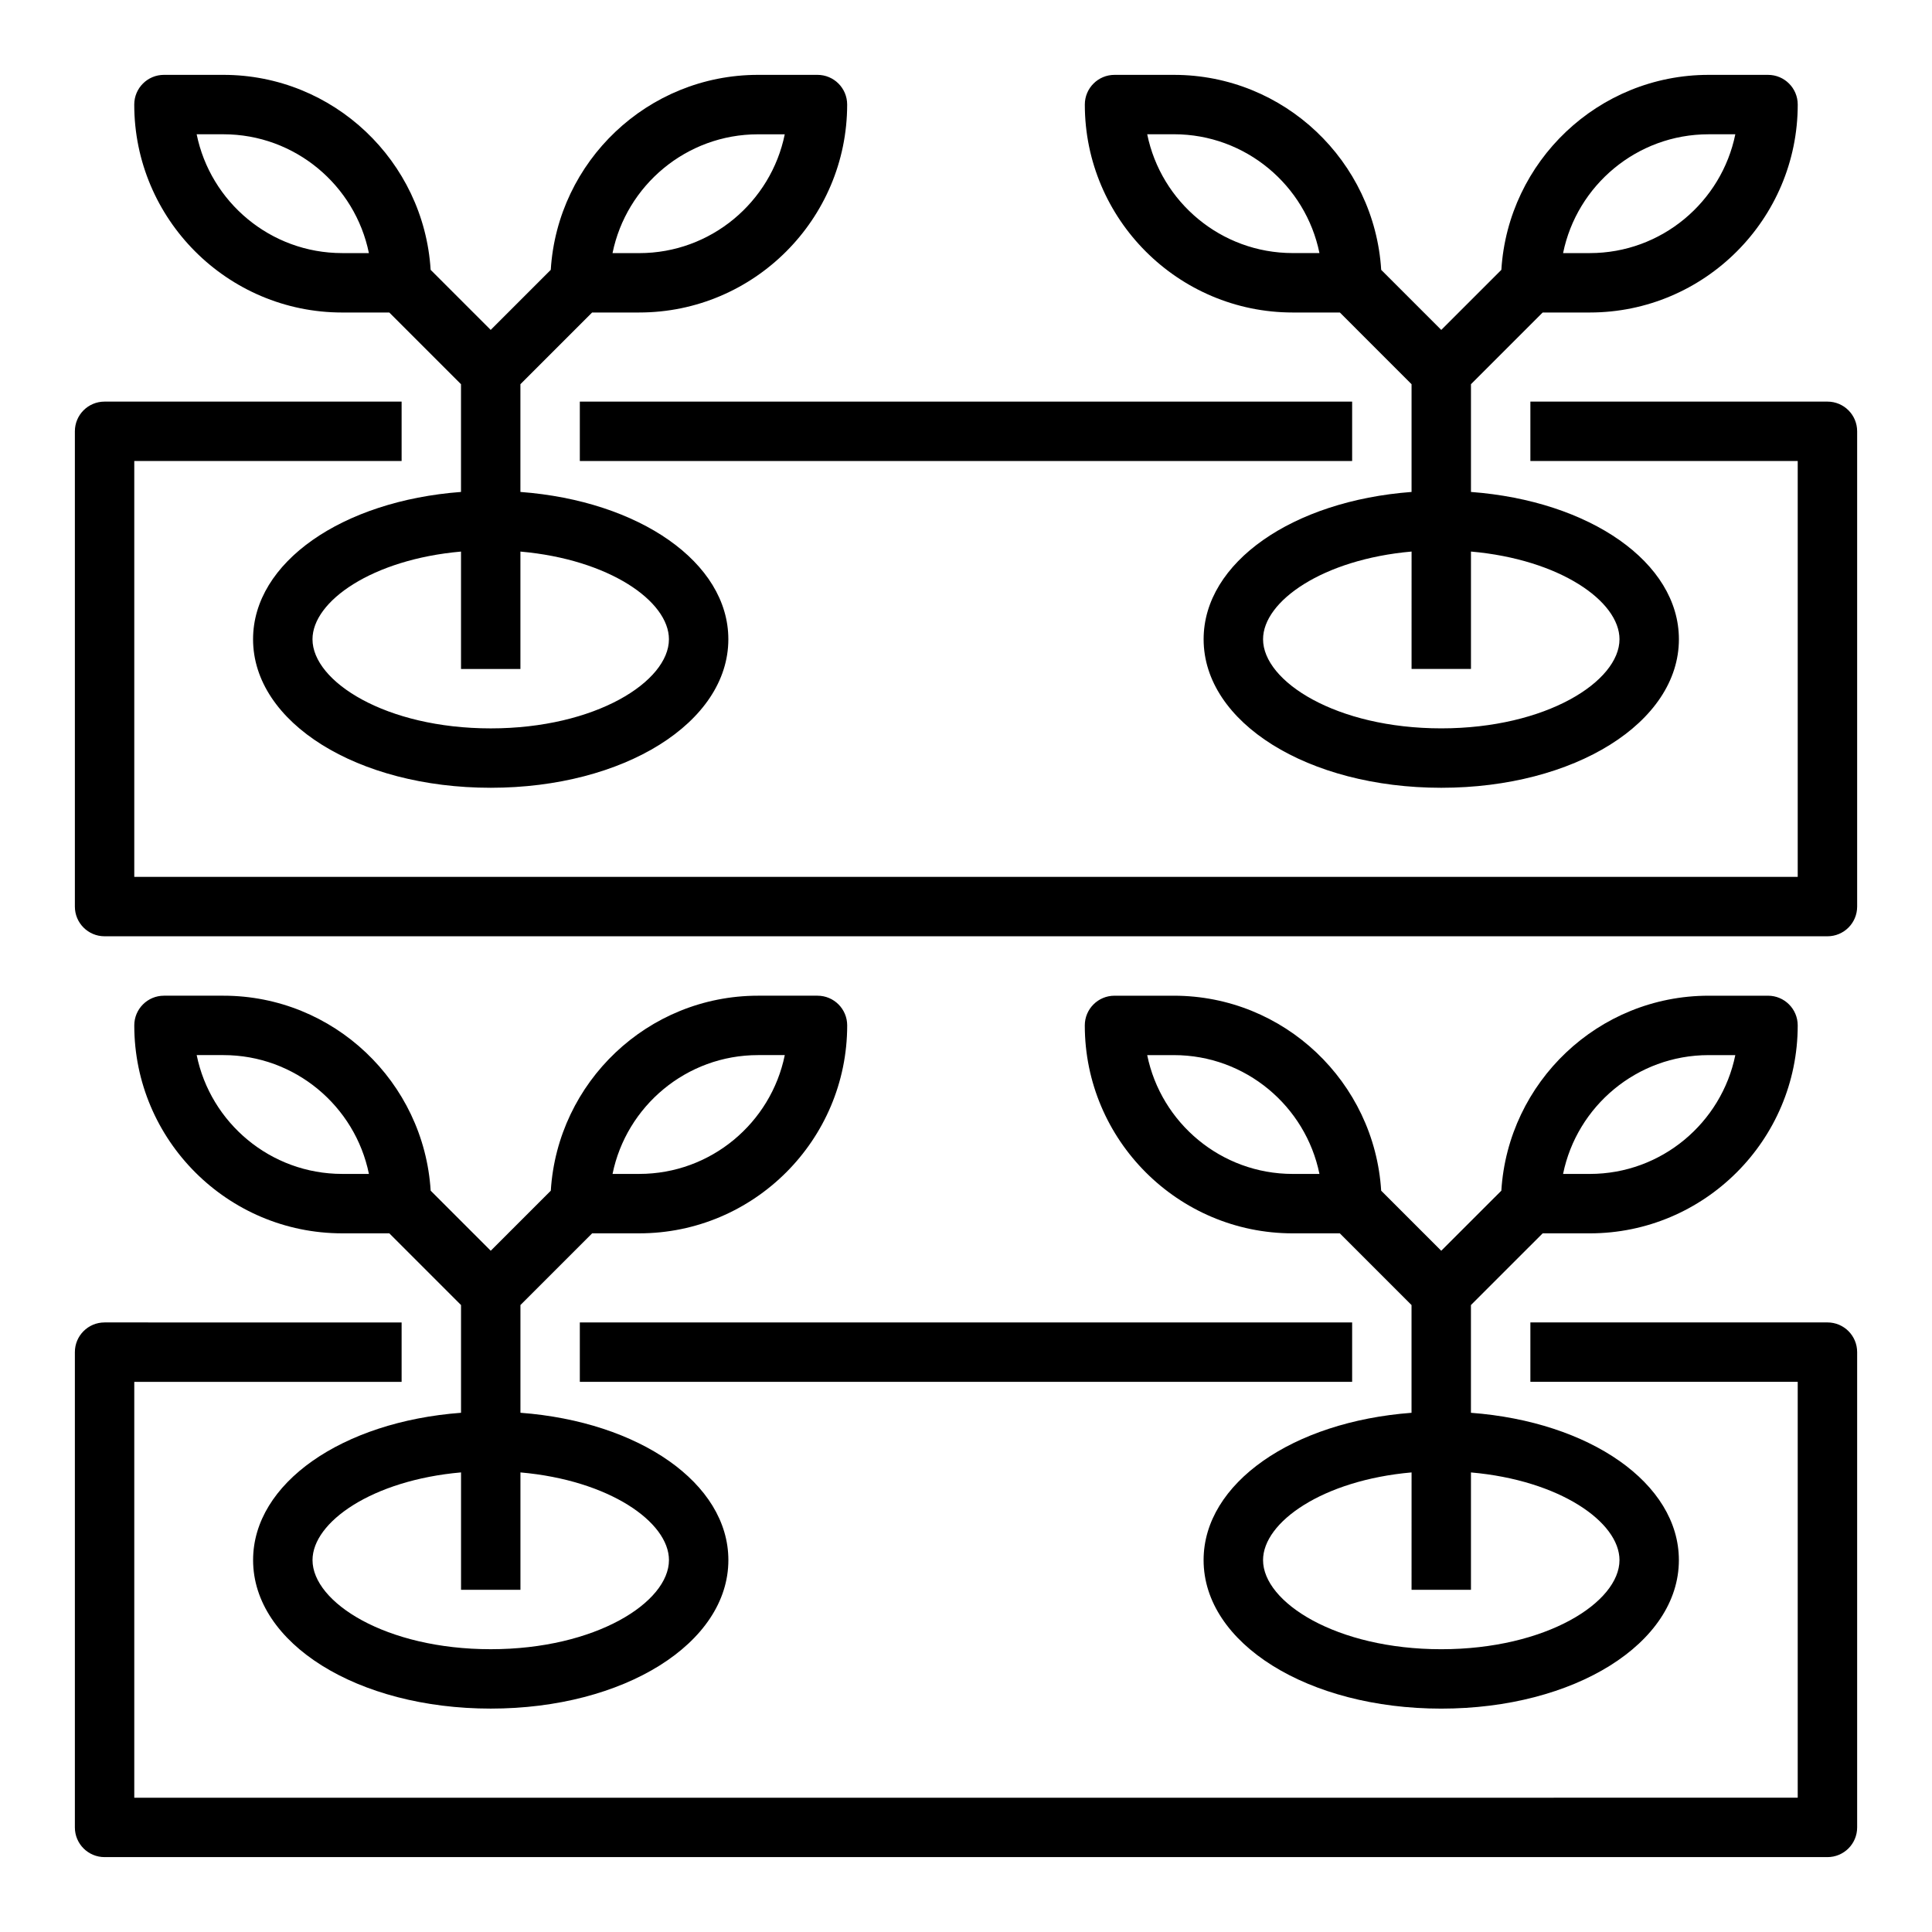 <?xml version="1.0" encoding="UTF-8"?>
<!-- Uploaded to: SVG Repo, www.svgrepo.com, Generator: SVG Repo Mixer Tools -->
<svg fill="#000000" width="800px" height="800px" version="1.1" viewBox="144 144 512 512" xmlns="http://www.w3.org/2000/svg">
 <g>
  <path d="m360.64 407.87h-15.742c-29.223 0-53.145 22.891-54.93 51.672l-15.918 15.918-15.918-15.918c-1.785-28.781-25.711-51.672-54.93-51.672h-15.746c-4.352 0-7.871 3.519-7.871 7.871 0 30.379 24.727 55.105 55.105 55.105h12.484l19.004 19.004v28.551c-31.457 2.359-55.105 18.641-55.105 39.035 0 22.074 27.664 39.359 62.977 39.359s62.977-17.285 62.977-39.359c0-20.395-23.648-36.676-55.105-39.039v-28.551l19.004-19h12.484c30.379 0 55.105-24.727 55.105-55.105 0-4.352-3.519-7.871-7.875-7.871zm-125.95 47.23c-19.012 0-34.914-13.547-38.566-31.488h7.078c19.012 0 34.914 13.547 38.566 31.488zm86.59 102.34c0 11.172-19.398 23.617-47.23 23.617-27.836 0-47.23-12.445-47.23-23.617 0-10.078 15.824-21.168 39.359-23.238v31.113h15.742v-31.109c23.539 2.066 39.359 13.16 39.359 23.234zm-7.871-102.34h-7.078c3.66-17.941 19.555-31.488 38.566-31.488h7.078c-3.652 17.941-19.555 31.488-38.566 31.488z"/>
  <path d="m552.82 470.85h12.488c30.379 0 55.105-24.727 55.105-55.105 0-4.352-3.519-7.871-7.871-7.871h-15.742c-29.223 0-53.145 22.891-54.93 51.672l-15.926 15.918-15.918-15.918c-1.785-28.781-25.707-51.672-54.93-51.672h-15.742c-4.352 0-7.871 3.519-7.871 7.871 0 30.379 24.727 55.105 55.105 55.105h12.484l19 19.004v28.551c-31.457 2.356-55.105 18.641-55.105 39.039 0 22.074 27.664 39.359 62.977 39.359s62.977-17.285 62.977-39.359c0-20.395-23.648-36.676-55.105-39.039v-28.551zm43.977-47.234h7.078c-3.66 17.941-19.555 31.488-38.566 31.488h-7.078c3.652-17.938 19.555-31.488 38.566-31.488zm-110.21 31.488c-19.012 0-34.914-13.547-38.566-31.488h7.078c19.012 0 34.914 13.547 38.566 31.488zm86.594 102.34c0 11.172-19.398 23.617-47.23 23.617-27.836 0-47.23-12.445-47.23-23.617 0-10.078 15.824-21.168 39.359-23.238l-0.004 31.113h15.742v-31.109c23.539 2.066 39.363 13.16 39.363 23.234z"/>
  <path d="m628.29 494.46h-78.723v15.742h70.848v110.21l-440.83 0.004v-110.21h70.848v-15.742l-78.719-0.004c-4.352 0-7.871 3.519-7.871 7.871v125.95c0 4.352 3.519 7.871 7.871 7.871h456.58c4.352 0 7.871-3.519 7.871-7.871v-125.95c0-4.356-3.519-7.875-7.871-7.875z"/>
  <path d="m297.66 494.46h204.67v15.742h-204.67z"/>
  <path d="m289.96 215.51-15.918 15.918-15.918-15.918c-1.785-28.777-25.711-51.672-54.93-51.672h-15.746c-4.352 0-7.871 3.519-7.871 7.875 0 30.379 24.727 55.105 55.105 55.105h12.484l19.004 19v28.551c-31.457 2.363-55.105 18.645-55.105 39.039 0 22.074 27.664 39.359 62.977 39.359s62.977-17.285 62.977-39.359c0-20.395-23.648-36.676-55.105-39.039v-28.551l19.004-19.004h12.484c30.379 0 55.105-24.727 55.105-55.105 0-4.352-3.519-7.871-7.871-7.871h-15.742c-29.227 0-53.148 22.895-54.934 51.672zm-55.277-4.438c-19.012 0-34.914-13.547-38.566-31.488h7.078c19.012 0 34.914 13.547 38.566 31.488zm86.59 102.34c0 11.172-19.398 23.617-47.23 23.617-27.836 0-47.23-12.445-47.23-23.617 0-10.078 15.824-21.168 39.359-23.238v31.109h15.742v-31.109c23.539 2.07 39.359 13.16 39.359 23.238zm23.617-133.82h7.078c-3.652 17.941-19.555 31.488-38.566 31.488h-7.078c3.652-17.941 19.555-31.488 38.566-31.488z"/>
  <path d="m439.36 163.84c-4.352 0-7.871 3.519-7.871 7.871 0 30.379 24.727 55.105 55.105 55.105h12.484l19 19.004v28.551c-31.457 2.356-55.105 18.641-55.105 39.039 0 22.074 27.664 39.359 62.977 39.359s62.977-17.285 62.977-39.359c0-20.395-23.648-36.676-55.105-39.039v-28.551l19.004-19.004h12.488c30.379 0 55.105-24.727 55.105-55.105 0-4.352-3.519-7.871-7.871-7.871h-15.742c-29.223 0-53.145 22.891-54.93 51.672l-15.926 15.918-15.918-15.918c-1.785-28.777-25.707-51.672-54.93-51.672zm157.44 15.746h7.078c-3.656 17.941-19.559 31.488-38.566 31.488h-7.078c3.652-17.941 19.555-31.488 38.566-31.488zm-23.617 133.82c0 11.172-19.398 23.617-47.23 23.617-27.836 0-47.23-12.445-47.23-23.617 0-10.078 15.824-21.168 39.359-23.238l-0.004 31.109h15.742v-31.109c23.539 2.07 39.363 13.16 39.363 23.238zm-79.516-102.34h-7.078c-19.012 0-34.914-13.547-38.566-31.488h7.078c19.012 0 34.914 13.547 38.566 31.488z"/>
  <path d="m628.29 250.43h-78.723v15.742h70.848v110.21l-440.83 0.004v-110.21h70.848v-15.742l-78.719-0.004c-4.352 0-7.871 3.519-7.871 7.871v125.95c0 4.352 3.519 7.871 7.871 7.871h456.58c4.352 0 7.871-3.519 7.871-7.871v-125.95c0-4.352-3.519-7.871-7.871-7.871z"/>
  <path d="m297.66 250.43h204.67v15.742h-204.67z"/>
 </g>
</svg>